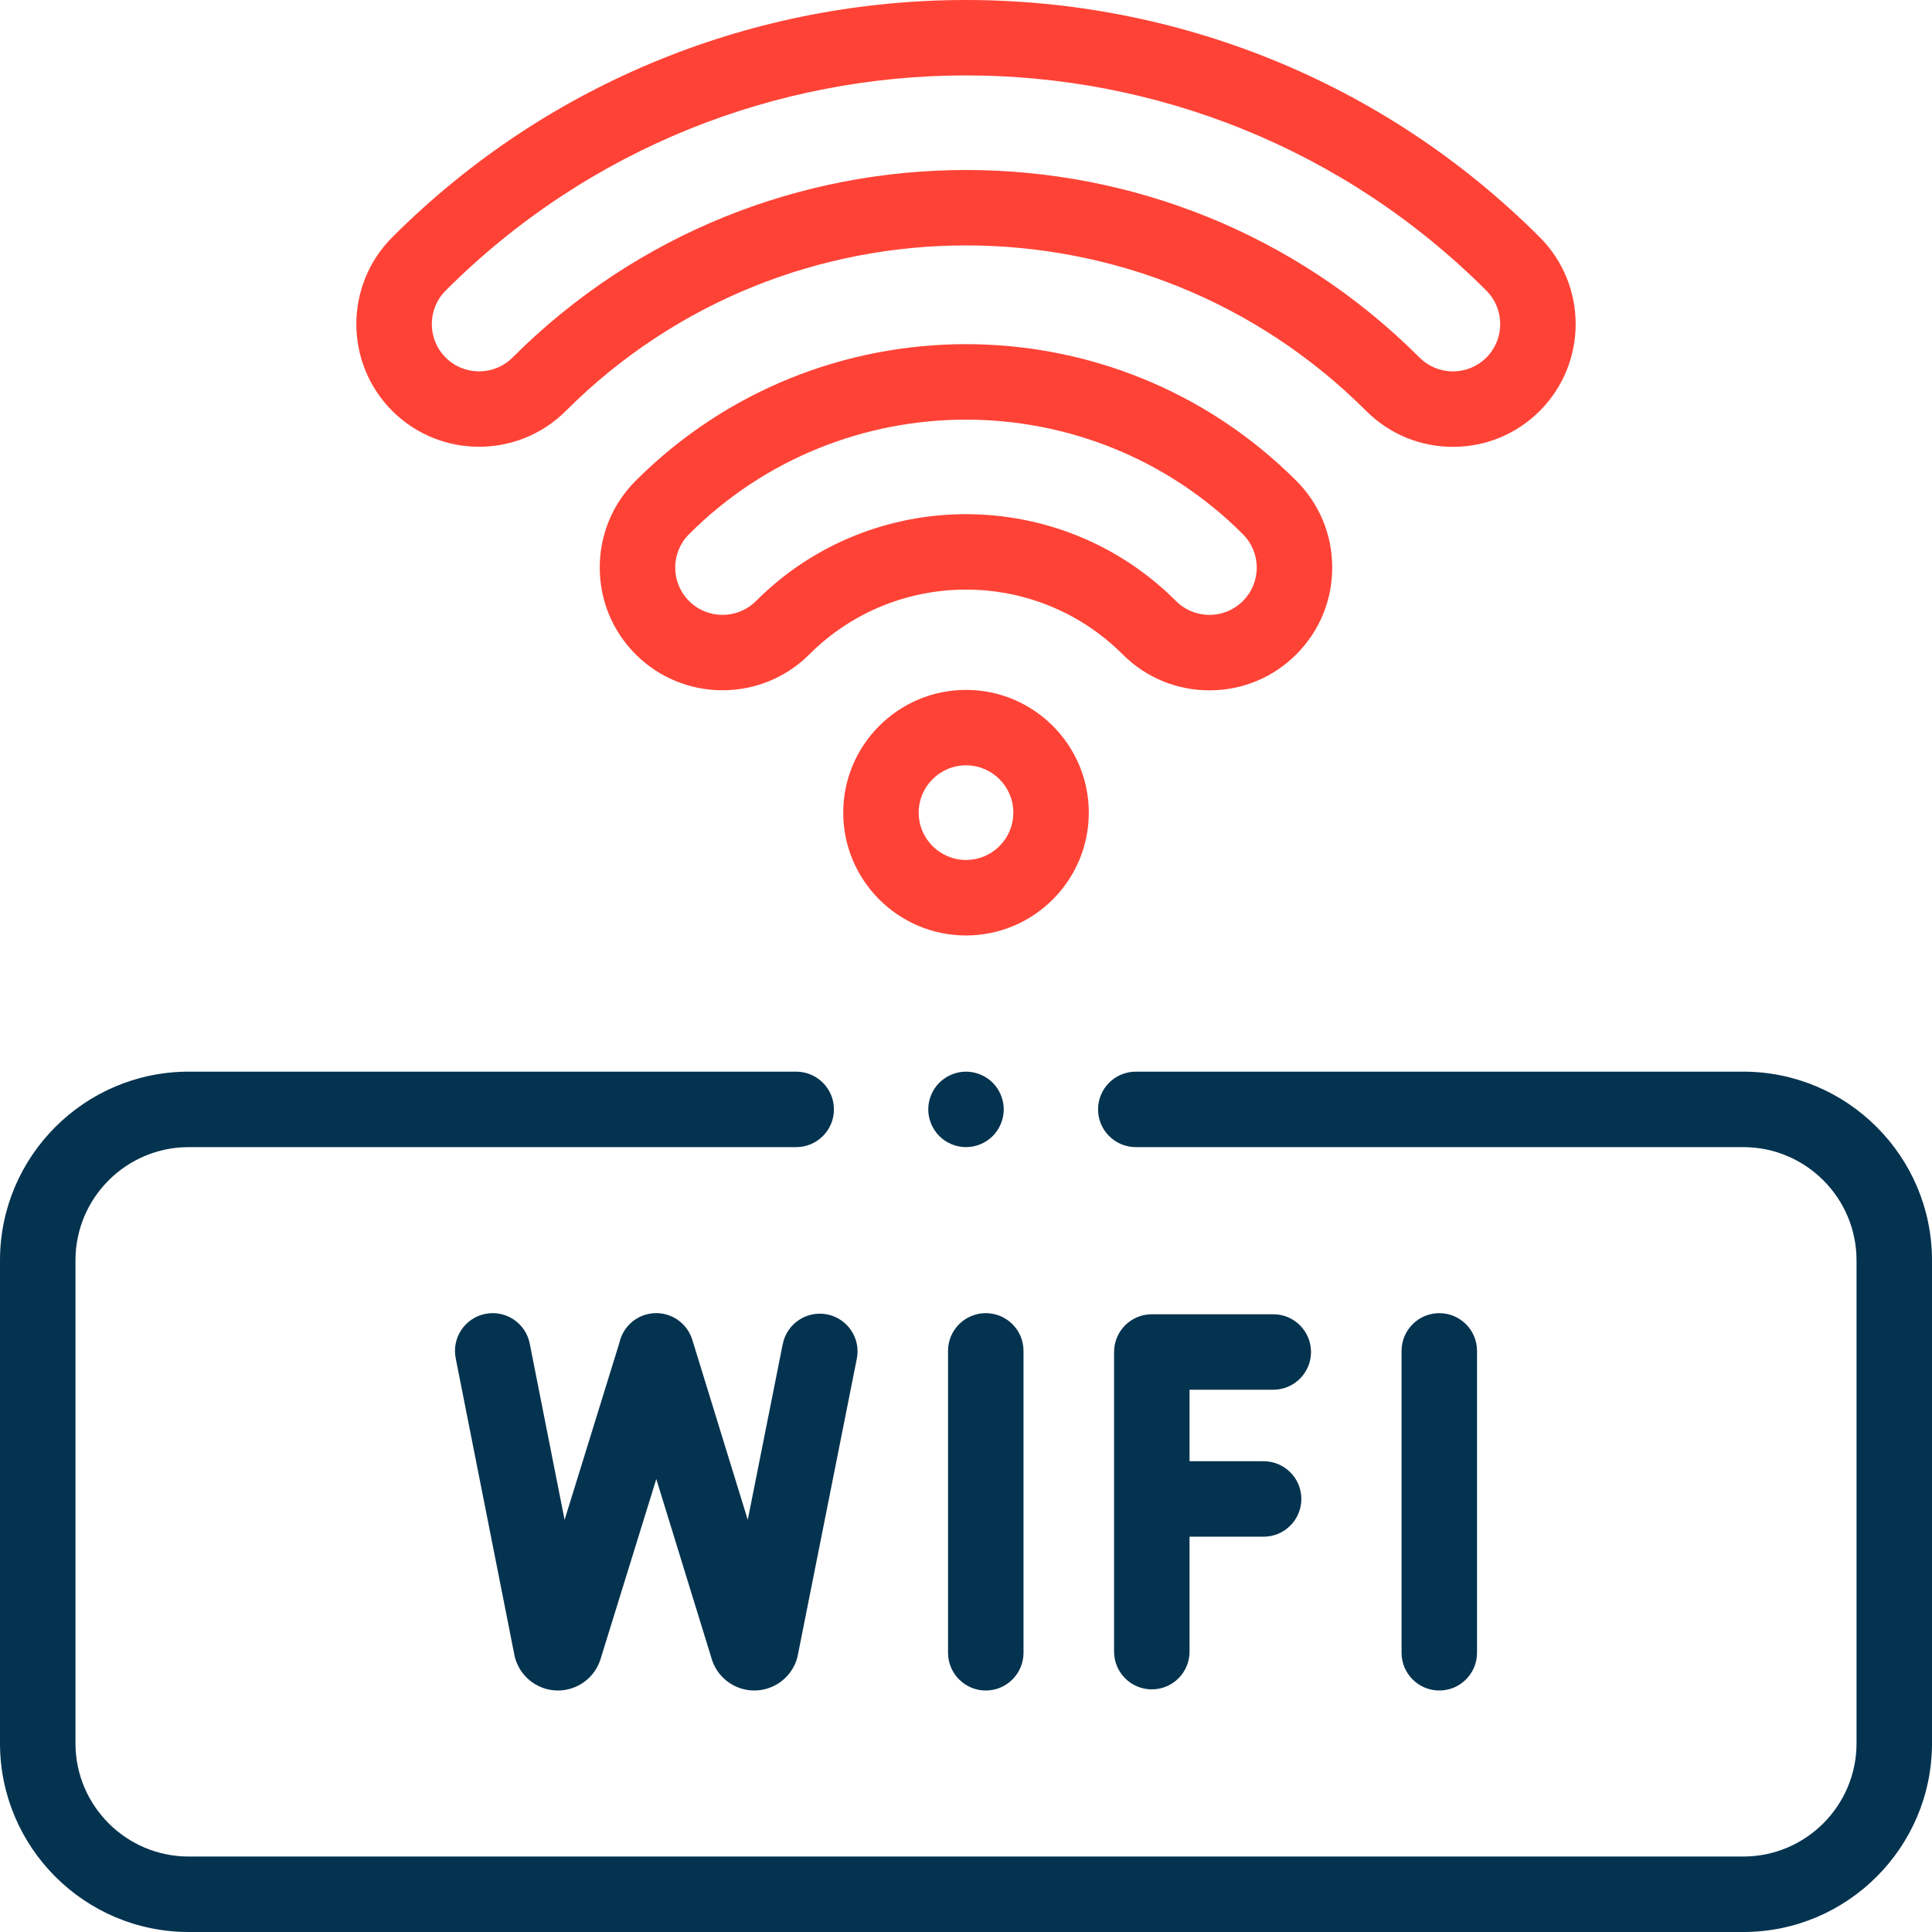 <svg width="112" height="112" viewBox="0 0 112 112" fill="none" xmlns="http://www.w3.org/2000/svg">
<g clip-path="url(#clip0_866_1612)">
<path d="M57.147 98C58.354 98 59.334 97.02 59.334 95.812V78.312C59.334 77.105 58.354 76.125 57.147 76.125C55.939 76.125 54.959 77.105 54.959 78.312V95.812C54.959 97.02 55.939 98 57.147 98Z" fill="#04334F"/>
<path d="M73.813 80.564C75.02 80.564 76.001 79.584 76.001 78.376C76.001 77.168 75.02 76.189 73.813 76.189H66.772C65.564 76.189 64.584 77.168 64.584 78.376V95.747C64.584 96.954 65.564 97.934 66.772 97.934C67.979 97.934 68.959 96.954 68.959 95.747V89.084H73.253C74.46 89.084 75.441 88.104 75.441 86.896C75.441 85.689 74.46 84.709 73.253 84.709H68.959V80.564H73.813Z" fill="#04334F"/>
<path d="M45.376 77.916L43.348 88.106L40.133 77.667C39.776 76.512 38.553 75.864 37.398 76.221C36.615 76.462 36.066 77.105 35.904 77.853L32.73 88.108L30.709 77.888C30.475 76.702 29.324 75.932 28.139 76.166C26.953 76.4 26.183 77.551 26.417 78.737L29.827 95.974C29.849 96.079 29.875 96.182 29.913 96.28C30.278 97.311 31.253 98 32.345 98H32.362C33.461 97.991 34.436 97.289 34.791 96.248C34.797 96.228 34.804 96.21 34.81 96.191L38.046 85.741L41.266 96.193C41.274 96.224 41.285 96.252 41.294 96.28C41.659 97.311 42.635 98 43.727 98H43.744C44.842 97.991 45.818 97.289 46.172 96.248C46.203 96.158 46.227 96.064 46.247 95.97L49.67 78.769C49.906 77.584 49.136 76.433 47.951 76.197C46.765 75.963 45.614 76.731 45.378 77.916H45.376Z" fill="#04334F"/>
<path d="M85.625 95.812V78.312C85.625 77.105 84.645 76.125 83.438 76.125C82.23 76.125 81.25 77.105 81.25 78.312V95.812C81.25 97.02 82.23 98 83.438 98C84.645 98 85.625 97.02 85.625 95.812Z" fill="#04334F"/>
<path d="M101.062 62.125H65.844C64.636 62.125 63.656 63.105 63.656 64.312C63.656 65.52 64.636 66.5 65.844 66.5H101.062C104.681 66.5 107.625 69.444 107.625 73.062V101.062C107.625 104.681 104.681 107.625 101.062 107.625H10.938C7.319 107.625 4.375 104.681 4.375 101.062V73.062C4.375 69.444 7.319 66.5 10.938 66.5H46.156C47.364 66.5 48.344 65.52 48.344 64.312C48.344 63.105 47.364 62.125 46.156 62.125H10.938C4.907 62.125 0 67.032 0 73.062V101.062C0 107.093 4.907 112 10.938 112H101.062C107.093 112 112 107.093 112 101.062V73.062C112 67.032 107.093 62.125 101.062 62.125Z" fill="#04334F"/>
<path d="M70.113 40.02C72.014 40.02 73.801 39.281 75.147 37.936C76.49 36.59 77.231 34.803 77.231 32.902C77.231 31.001 76.492 29.214 75.147 27.869C64.59 17.312 47.409 17.312 36.852 27.869C35.507 29.214 34.768 31.001 34.768 32.902C34.768 34.803 35.507 36.59 36.852 37.936C39.628 40.709 44.143 40.709 46.917 37.936C51.924 32.928 60.075 32.928 65.082 37.936C66.427 39.281 68.215 40.02 70.115 40.02H70.113ZM55.999 29.807C51.592 29.807 47.179 31.485 43.824 34.843C42.754 35.912 41.015 35.912 39.945 34.843C39.427 34.324 39.143 33.635 39.143 32.904C39.143 32.174 39.427 31.483 39.945 30.966C48.798 22.113 63.201 22.116 72.051 30.966C72.57 31.485 72.854 32.172 72.854 32.904C72.854 33.637 72.57 34.326 72.051 34.843C71.533 35.361 70.844 35.645 70.113 35.645C69.383 35.645 68.691 35.361 68.175 34.843C64.817 31.485 60.41 29.807 55.999 29.807Z" fill="#FE4336"/>
<path d="M32.803 23.82C45.593 11.029 66.405 11.029 79.196 23.82C80.541 25.163 82.328 25.904 84.229 25.904C86.13 25.904 87.917 25.165 89.263 23.82C92.036 21.044 92.036 16.529 89.263 13.755C70.923 -4.585 41.081 -4.585 22.738 13.755C19.965 16.531 19.965 21.046 22.738 23.82C25.515 26.593 30.029 26.593 32.803 23.82ZM25.832 16.848C42.465 0.214 69.534 0.214 86.167 16.848C87.237 17.918 87.237 19.657 86.167 20.727C85.649 21.245 84.96 21.529 84.229 21.529C83.499 21.529 82.807 21.245 82.291 20.727C75.042 13.477 65.524 9.855 56.002 9.855C46.48 9.855 36.959 13.479 29.712 20.727C28.643 21.796 26.904 21.796 25.834 20.727C24.764 19.657 24.764 17.918 25.834 16.848H25.832Z" fill="#FE4336"/>
<path d="M57.547 65.859C57.953 65.452 58.188 64.888 58.188 64.312C58.188 63.737 57.953 63.173 57.547 62.766C57.14 62.359 56.575 62.125 56 62.125C55.425 62.125 54.86 62.359 54.453 62.766C54.047 63.173 53.812 63.737 53.812 64.312C53.812 64.888 54.047 65.452 54.453 65.859C54.86 66.266 55.425 66.5 56 66.5C56.575 66.5 57.14 66.266 57.547 65.859Z" fill="#04334F"/>
<path d="M63.119 47.112C63.119 43.188 59.925 39.994 56.001 39.994C52.077 39.994 48.883 43.188 48.883 47.112C48.883 51.037 52.077 54.23 56.001 54.23C59.925 54.23 63.119 51.037 63.119 47.112ZM56.001 49.853C54.489 49.853 53.258 48.624 53.258 47.11C53.258 45.596 54.487 44.367 56.001 44.367C57.515 44.367 58.744 45.596 58.744 47.11C58.744 48.624 57.515 49.853 56.001 49.853Z" fill="#FE4336"/>
</g>
<defs>
<clipPath id="clip0_866_1612">
<rect width="112" height="112" fill="white"/>
</clipPath>
</defs>
</svg>
